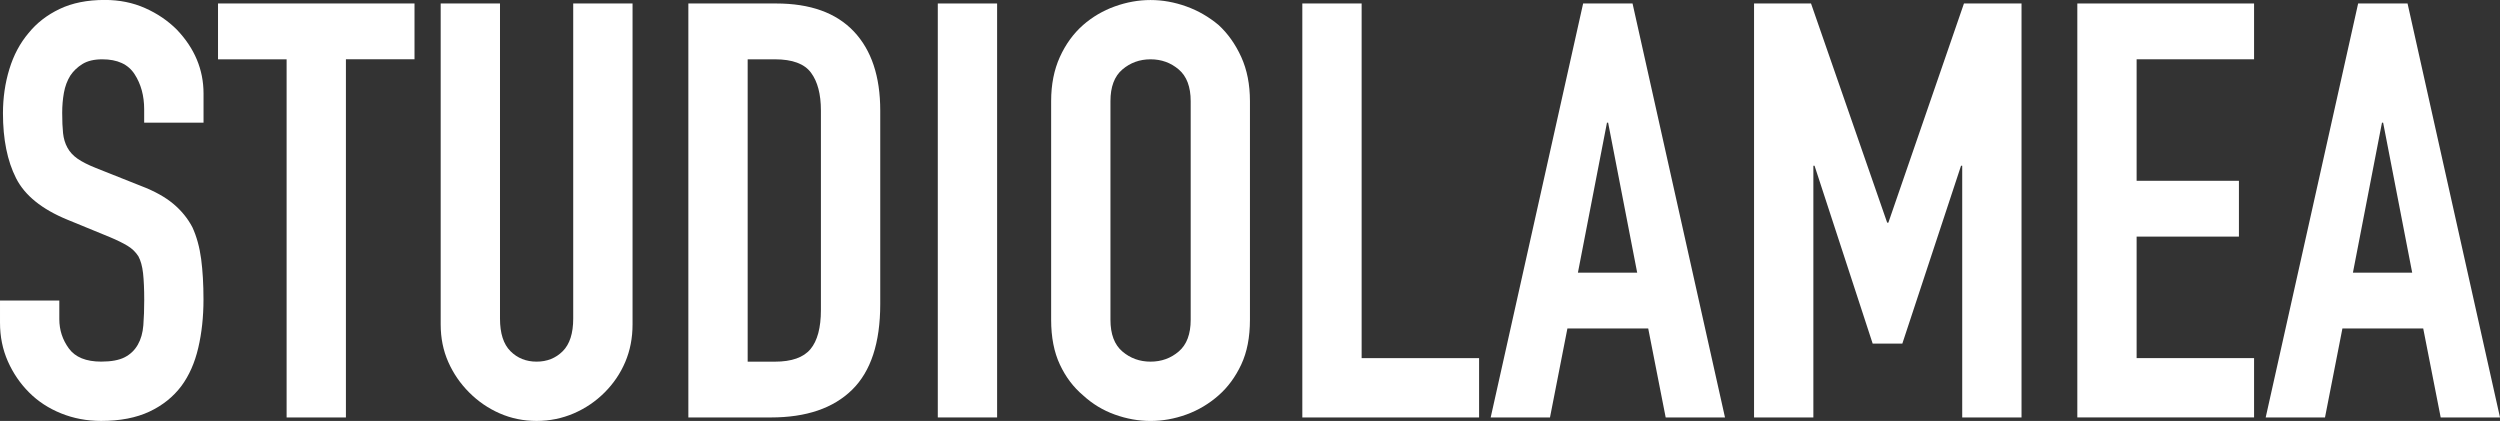 <svg viewBox="0 0 1047.86 176.44" xmlns="http://www.w3.org/2000/svg" data-name="Layer 2" id="Layer_2">
  <rect x="0" y="0" width="1047.86" height="176.44" fill="#333333" stroke="none"/>
  <defs>
    <style>
      .cls-1 {
        fill: #fff;
      }
    </style>
  </defs>
  <g data-name="Layer 1" id="Layer_1-2">
    <g>
      <path d="m85.29,51.42h-24.86v-5.61c0-5.67-1.34-10.6-4.03-14.73-2.68-4.15-7.18-6.22-13.52-6.22-3.42,0-6.18.66-8.29,1.95-2.11,1.3-3.82,2.93-5.12,4.88-1.3,2.1-2.2,4.5-2.68,7.18s-.72,5.49-.72,8.4c0,3.42.12,6.27.36,8.54.24,2.27.85,4.3,1.83,6.08.98,1.8,2.39,3.34,4.26,4.64,1.87,1.3,4.43,2.59,7.68,3.89l19.01,7.56c5.52,2.1,9.99,4.59,13.4,7.43,3.41,2.85,6.09,6.13,8.04,9.87,1.79,3.9,3,8.33,3.66,13.28.65,4.96.98,10.6.98,16.94,0,7.3-.73,14.09-2.2,20.34-1.46,6.25-3.82,11.57-7.07,15.97-3.41,4.54-7.88,8.13-13.4,10.72-5.52,2.59-12.27,3.9-20.22,3.9-6.02,0-11.62-1.07-16.81-3.17-5.21-2.1-9.67-5.03-13.4-8.77-3.74-3.74-6.7-8.08-8.9-13.04-2.19-4.96-3.29-10.35-3.29-16.21v-9.26h24.86v7.79c0,4.56,1.34,8.65,4.02,12.31,2.68,3.66,7.19,5.49,13.53,5.49,4.22,0,7.51-.61,9.87-1.83,2.36-1.22,4.18-2.96,5.48-5.25,1.3-2.27,2.07-4.99,2.32-8.16s.37-6.69.37-10.6c0-4.54-.17-8.28-.49-11.21-.33-2.93-.98-5.28-1.95-7.08-1.14-1.78-2.64-3.25-4.51-4.38-1.87-1.14-4.35-2.36-7.43-3.66l-17.79-7.3c-10.72-4.39-17.91-10.2-21.56-17.43-3.66-7.23-5.48-16.29-5.48-27.18,0-6.5.89-12.67,2.68-18.51,1.78-5.86,4.47-10.89,8.04-15.11,3.41-4.22,7.75-7.59,13.04-10.11,5.28-2.52,11.57-3.78,18.89-3.78,6.17,0,11.82,1.14,16.93,3.42,5.12,2.27,9.54,5.28,13.28,9.01,7.46,7.81,11.21,16.74,11.21,26.81v12.18Z" class="cls-1"></path>
      <path d="m120.13,174.98V24.86h-28.75V1.46h82.36v23.39h-28.75v150.12h-24.86Z" class="cls-1"></path>
      <path d="m265.13,1.46v134.52c0,5.69-1.02,10.93-3.05,15.72-2.03,4.79-4.92,9.06-8.65,12.79-3.74,3.74-8.04,6.66-12.92,8.77-4.87,2.1-10.08,3.17-15.6,3.17s-10.68-1.07-15.47-3.17c-4.8-2.1-9.06-5.03-12.79-8.77-3.74-3.74-6.66-8.01-8.77-12.79-2.12-4.79-3.17-10.03-3.17-15.72V1.46h24.86v132.08c0,6.18,1.46,10.72,4.38,13.65,2.93,2.93,6.58,4.39,10.96,4.39s8.04-1.46,10.97-4.39c2.92-2.93,4.38-7.47,4.38-13.65V1.46h24.86Z" class="cls-1"></path>
      <path d="m288.52,174.98V1.46h36.8c14.3,0,25.14,3.9,32.54,11.7,7.39,7.81,11.09,18.85,11.09,33.14v81.16c0,16.24-3.94,28.23-11.82,35.94-7.88,7.72-19.21,11.57-34,11.57h-34.6Zm24.86-150.12v126.73h11.45c6.98,0,11.94-1.75,14.87-5.25,2.92-3.49,4.38-8.97,4.38-16.44V46.3c0-6.82-1.38-12.09-4.15-15.83-2.76-3.74-7.79-5.61-15.11-5.61h-11.45Z" class="cls-1"></path>
      <path d="m393.07,174.98V1.46h24.86v173.51h-24.86Z" class="cls-1"></path>
      <path d="m440.58,42.41c0-6.98,1.22-13.16,3.66-18.53,2.43-5.35,5.68-9.82,9.74-13.4,3.9-3.4,8.33-6.01,13.28-7.79,4.96-1.78,9.95-2.68,14.98-2.68s10.03.9,14.99,2.68c4.96,1.78,9.46,4.39,13.53,7.79,3.9,3.58,7.06,8.05,9.5,13.4,2.44,5.37,3.65,11.54,3.65,18.53v91.62c0,7.32-1.21,13.57-3.65,18.77-2.44,5.2-5.6,9.5-9.5,12.92-4.06,3.57-8.57,6.25-13.53,8.04s-9.95,2.68-14.99,2.68-10.03-.9-14.98-2.68c-4.96-1.78-9.39-4.47-13.28-8.04-4.06-3.42-7.31-7.72-9.74-12.92-2.44-5.2-3.66-11.45-3.66-18.77V42.41Zm24.86,91.62c0,6.01,1.66,10.45,4.99,13.28,3.33,2.85,7.27,4.27,11.82,4.27s8.49-1.42,11.82-4.27c3.33-2.84,5-7.27,5-13.28V42.41c0-6.01-1.67-10.45-5-13.28-3.33-2.84-7.27-4.27-11.82-4.27s-8.49,1.43-11.82,4.27c-3.33,2.84-4.99,7.27-4.99,13.28v91.62Z" class="cls-1"></path>
      <path d="m545.86,174.98V1.46h24.86v148.66h49.23v24.86h-74.08Z" class="cls-1"></path>
      <path d="m624.81,174.98L663.56,1.46h20.71l38.75,173.51h-24.86l-7.32-37.29h-33.87l-7.3,37.29h-24.86Zm61.41-60.68l-12.18-62.88h-.49l-12.18,62.88h24.86Z" class="cls-1"></path>
      <path d="m735.2,174.98V1.46h23.88l31.92,91.88h.49L823.18,1.46h24.13v173.51h-24.86v-105.51h-.49l-24.61,74.56h-12.43l-24.37-74.56h-.49v105.51h-24.86Z" class="cls-1"></path>
      <path d="m870.7,174.98V1.46h74.08v23.39h-49.23v50.93h42.88v23.39h-42.88v50.93h49.23v24.86h-74.08Z" class="cls-1"></path>
      <path d="m949.65,174.98L988.4,1.46h20.71l38.75,173.51h-24.86l-7.32-37.29h-33.87l-7.3,37.29h-24.86Zm61.41-60.68l-12.18-62.88h-.49l-12.18,62.88h24.86Z" class="cls-1"></path>
    </g>
  </g>
</svg>
